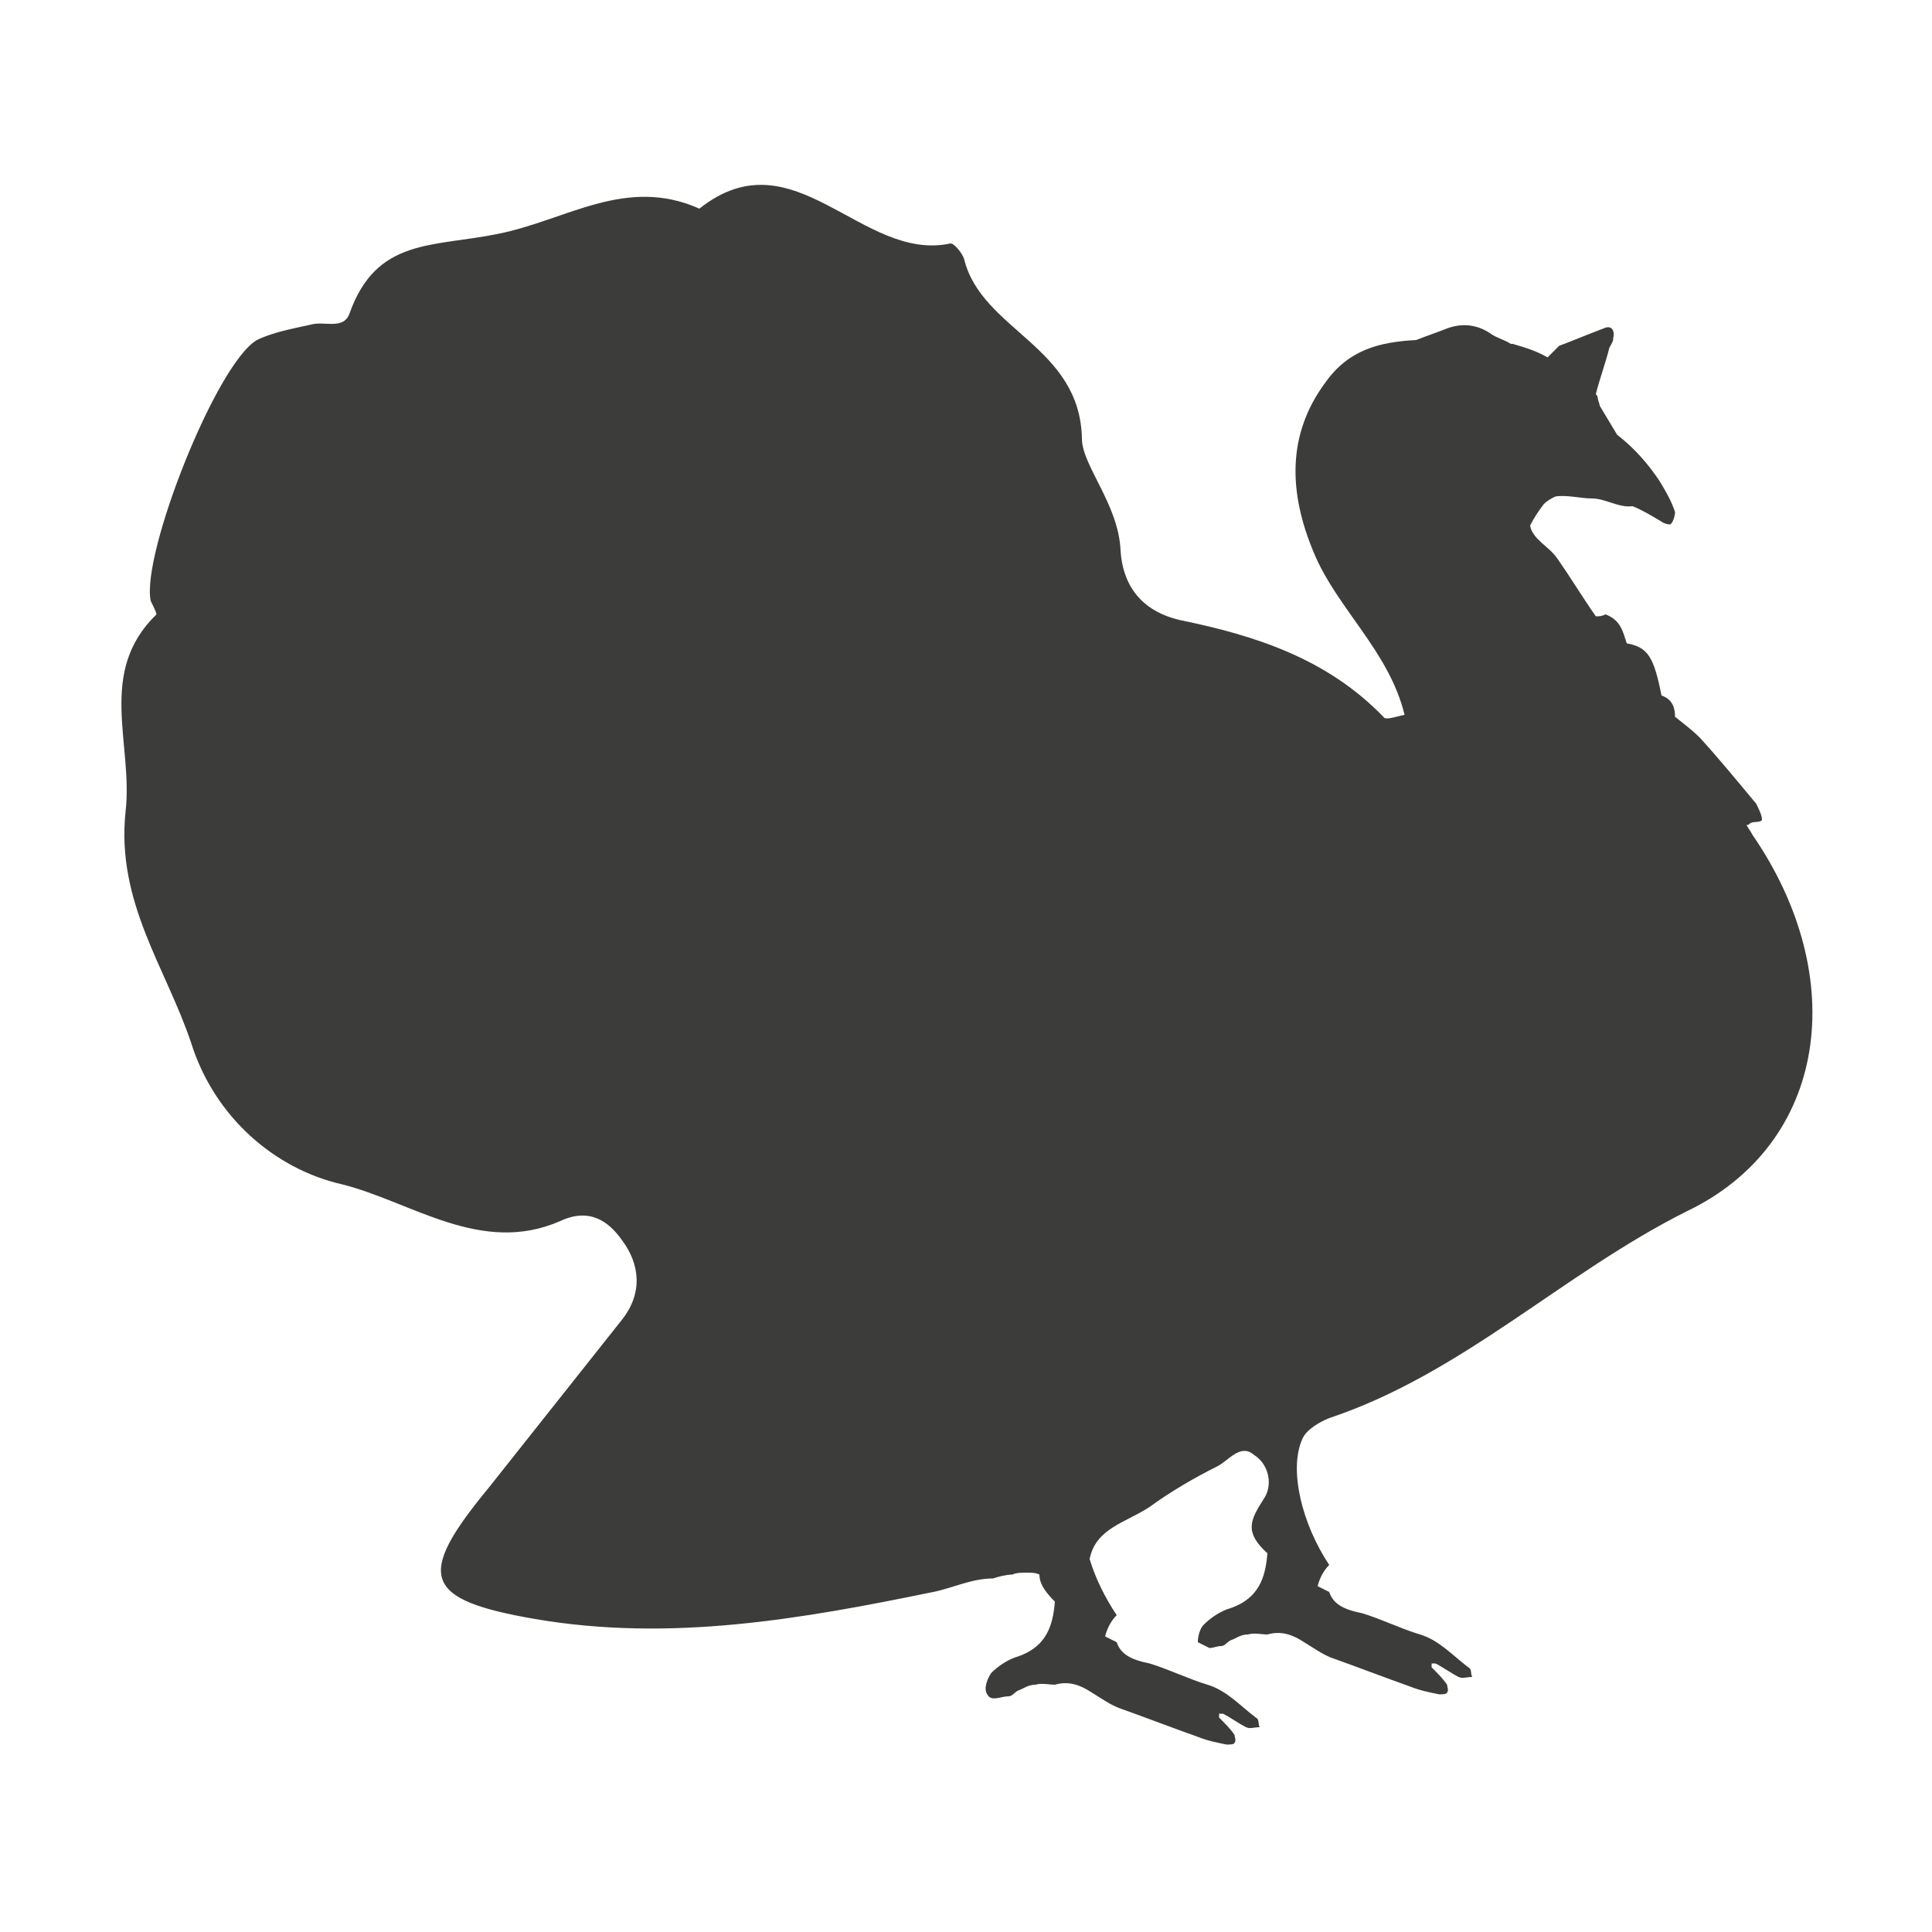 <?xml version="1.0" encoding="utf-8"?>
<!-- Generator: Adobe Illustrator 23.0.1, SVG Export Plug-In . SVG Version: 6.00 Build 0)  -->
<svg version="1.1" id="Laag_1" xmlns="http://www.w3.org/2000/svg" xmlns:xlink="http://www.w3.org/1999/xlink" x="0px" y="0px"
	 viewBox="0 0 100 100" style="enable-background:new 0 0 100 100;" xml:space="preserve">
<style type="text/css">
	.st0{fill-rule:evenodd;clip-rule:evenodd;fill:#3C3C3B;}
	.st1{fill:#3C3C3B;}
</style>
<path class="st1" d="M90.7,43.2c-0.1-0.2-0.2-0.3-0.3-0.5c0.1,0,0.1,0,0.2-0.1c0.2-0.1,0.6,0,0.6-0.2c0-0.2-0.2-0.6-0.3-0.8
	c-1-1.2-1.9-2.3-2.9-3.4c-0.4-0.4-0.8-0.7-1.3-1.1c0-0.4-0.1-0.9-0.7-1.1c-0.4-2-0.7-2.5-1.8-2.7c-0.2-0.6-0.3-1.2-1.1-1.5
	c0,0,0,0,0,0c-0.2,0.1-0.3,0.1-0.5,0.1c-0.7-1-1.3-2-2-3c-0.4-0.6-1.3-1-1.4-1.7c0.2-0.4,0.4-0.7,0.7-1.1c0.2-0.2,0.4-0.3,0.6-0.4
	c0.6-0.1,1.3,0.1,1.9,0.1c0.7,0,1.4,0.5,2.1,0.4c0.5,0.2,1,0.5,1.5,0.8c0.1,0.1,0.5,0.2,0.5,0.1c0.1-0.1,0.2-0.4,0.2-0.6
	c-0.2-0.6-0.5-1.1-0.8-1.6c-0.6-0.9-1.3-1.7-2.2-2.4c-0.3-0.5-0.6-1-0.9-1.5c0-0.1-0.1-0.3-0.1-0.4c0-0.1-0.1-0.2-0.1-0.2
	c0.2-0.8,0.5-1.6,0.7-2.4c0.1-0.2,0.2-0.3,0.2-0.5c0.1-0.4-0.1-0.7-0.5-0.5c-0.8,0.3-1.5,0.6-2.3,0.9c-0.1,0.1-0.2,0.2-0.3,0.3
	c-0.1,0.1-0.2,0.2-0.3,0.3c-0.5-0.3-1.1-0.5-1.8-0.7c0,0,0,0-0.1,0c-0.3-0.2-0.7-0.3-1-0.5c-0.7-0.5-1.5-0.6-2.3-0.3
	c-0.5,0.2-1.1,0.4-1.6,0.6c-1.9,0.1-3.5,0.5-4.7,2.2c-2,2.7-1.9,5.7-0.6,8.8c1.2,2.9,3.9,5.1,4.7,8.4c-0.5,0.1-1,0.3-1.1,0.1
	c-2.9-3-6.6-4.2-10.5-5c-2.2-0.5-3-2-3.1-3.6c-0.1-2.4-2-4.4-2-5.8c-0.1-4.8-5.2-5.6-6.1-9.3c-0.1-0.3-0.5-0.8-0.7-0.8
	c-4.6,1-8.1-5.7-13-1.8c-3.8-1.7-6.9,0.6-10.4,1.3c-3.4,0.7-6.3,0.2-7.7,4.1c-0.3,0.9-1.3,0.4-2,0.6c-0.9,0.2-2,0.4-2.8,0.8
	c-2.1,1.2-6,11.1-5.5,13.5c0.1,0.2,0.3,0.6,0.3,0.7c-3.1,3-1.2,6.7-1.6,10.2c-0.5,4.7,2.1,8.1,3.4,12c1.2,3.8,4.3,6.5,7.8,7.3
	c3.6,0.9,7.2,3.7,11.3,1.9c1.5-0.7,2.5,0,3.2,1c0.9,1.2,1.1,2.7,0,4.1c-2.3,2.9-4.6,5.8-6.9,8.7c-3.8,4.6-3.4,5.8,2.4,6.8
	c7,1.2,13.8,0,20.6-1.4c1-0.2,2-0.7,3.1-0.7c0.3-0.1,0.7-0.2,1-0.2c0.2-0.1,0.5-0.1,0.7-0.1c0.3,0,0.5,0,0.7,0.1
	c0,0.4,0.2,0.8,0.8,1.4c-0.1,1.2-0.4,2.4-2.1,2.9c-0.5,0.2-0.9,0.5-1.2,0.8c-0.2,0.3-0.4,0.8-0.2,1.1c0.2,0.4,0.7,0.1,1.1,0.1
	c0.2,0,0.3-0.2,0.5-0.3c0.3-0.1,0.5-0.3,0.9-0.3c0.3-0.1,0.7,0,1,0c0.7-0.2,1.3,0,1.9,0.4c0.5,0.3,0.9,0.6,1.4,0.8
	c1.4,0.5,2.7,1,4.1,1.5c0.5,0.2,1,0.3,1.5,0.4c0.1,0,0.4,0,0.4-0.1c0.1-0.1,0-0.3,0-0.4c-0.2-0.3-0.5-0.6-0.8-0.9c0,0,0-0.1,0-0.2
	c0.1,0,0.2,0,0.2,0c0.4,0.2,0.8,0.5,1.2,0.7c0.2,0.1,0.4,0,0.7,0c-0.1-0.2,0-0.4-0.2-0.5c-0.8-0.6-1.5-1.4-2.5-1.7
	c-1-0.3-2-0.8-3-1.1c-1-0.2-1.5-0.5-1.7-1.1c-0.2-0.1-0.4-0.2-0.6-0.3c0.1-0.4,0.3-0.8,0.6-1.1c-0.6-0.9-1.1-1.9-1.4-2.9
	c0.3-1.6,1.9-1.9,3.1-2.7c1.1-0.8,2.3-1.5,3.5-2.1c0.6-0.3,1.2-1.2,1.9-0.6c0.8,0.5,1,1.6,0.5,2.3c-0.7,1.1-1,1.7,0.2,2.8
	c-0.1,1.2-0.4,2.4-2.1,2.9c-0.5,0.2-0.9,0.5-1.2,0.8c-0.2,0.2-0.3,0.6-0.3,0.9c0.2,0.1,0.4,0.2,0.6,0.3c0.2,0,0.4-0.1,0.6-0.1
	c0.2,0,0.3-0.2,0.5-0.3c0.3-0.1,0.5-0.3,0.9-0.3c0.3-0.1,0.7,0,1,0c0.7-0.2,1.3,0,1.9,0.4c0.5,0.3,0.9,0.6,1.4,0.8
	c1.4,0.5,2.7,1,4.1,1.5c0.5,0.2,1,0.3,1.5,0.4c0.1,0,0.4,0,0.4-0.1c0.1-0.1,0-0.3,0-0.4c-0.2-0.3-0.5-0.6-0.8-0.9c0,0,0-0.1,0-0.2
	c0.1,0,0.2,0,0.2,0c0.4,0.2,0.8,0.5,1.2,0.7c0.2,0.1,0.4,0,0.7,0c-0.1-0.2,0-0.4-0.2-0.5c-0.8-0.6-1.5-1.4-2.5-1.7
	c-1-0.3-2-0.8-3-1.1c-1-0.2-1.5-0.5-1.7-1.1c-0.2-0.1-0.4-0.2-0.6-0.3c0.1-0.4,0.3-0.8,0.6-1.1c-1.4-2.1-2.1-4.9-1.4-6.5
	c0.2-0.5,0.9-0.9,1.4-1.1c6.9-2.3,12.1-7.5,18.5-10.7C94.6,59.2,95.8,50.6,90.7,43.2z"/>
</svg>
